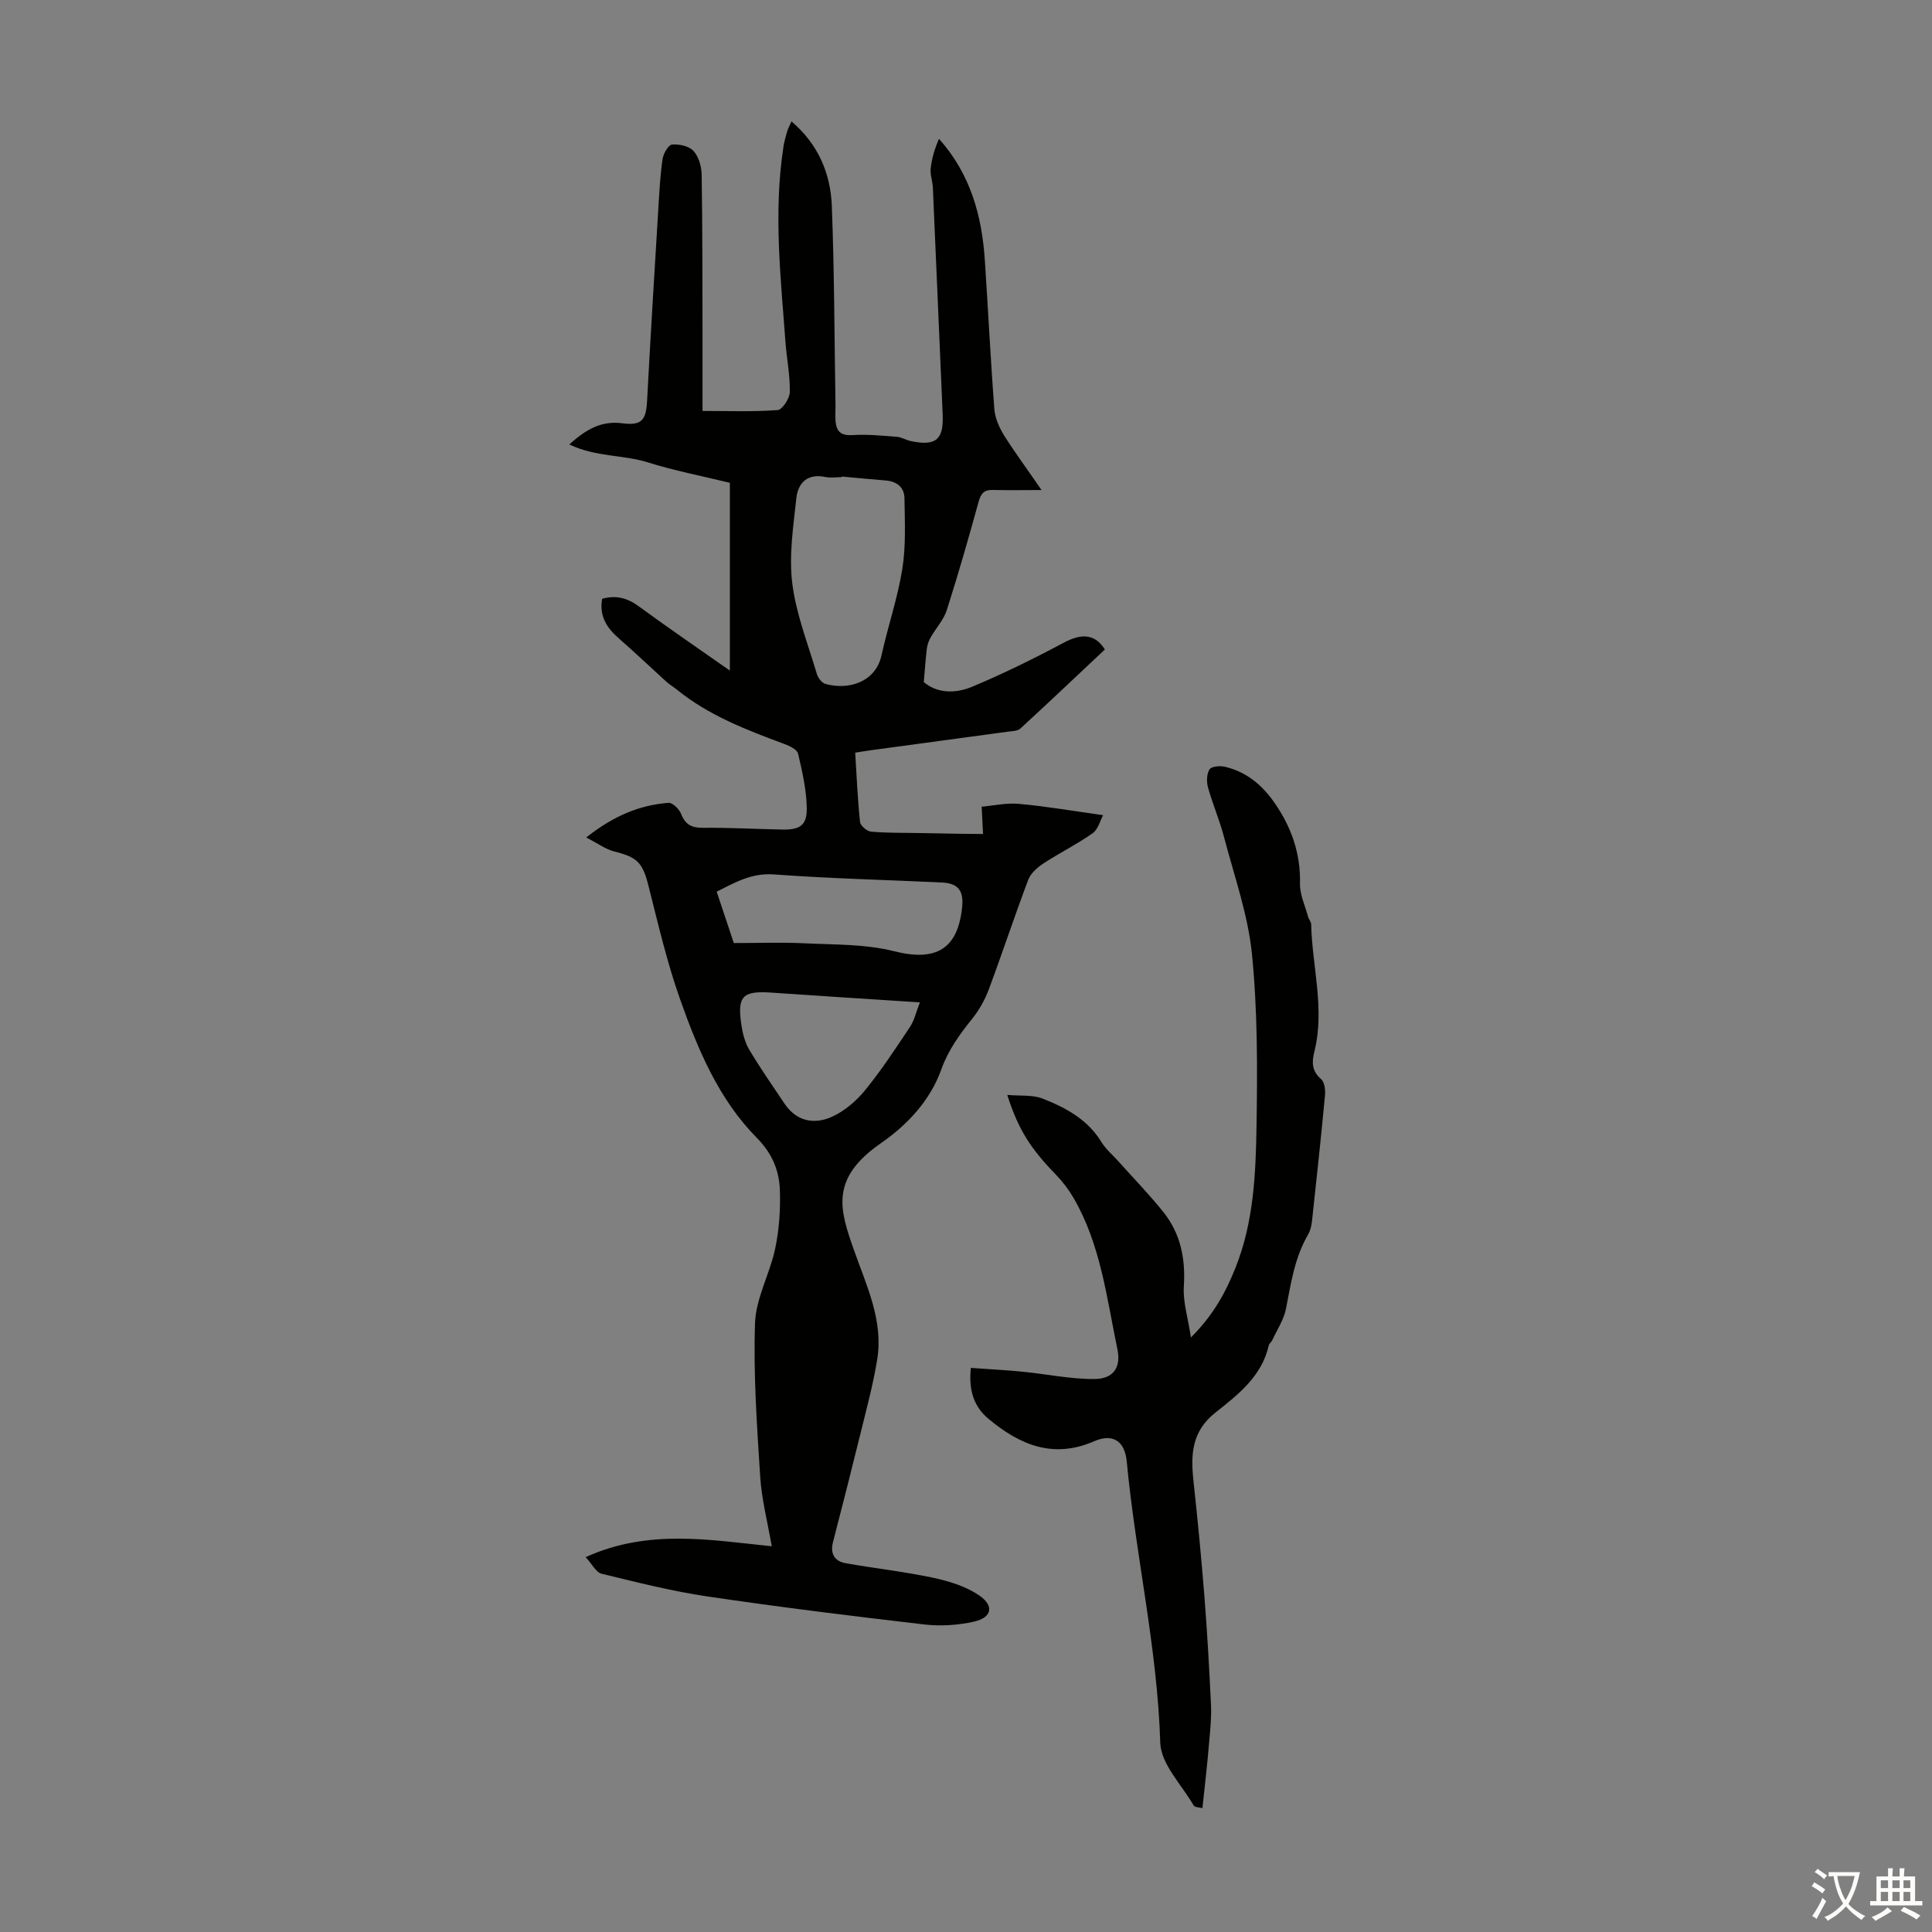 <svg enable-background="new 0 0 400 400" viewBox="0 0 400 400" xmlns="http://www.w3.org/2000/svg"><rect x="0" y="0" width="400" height="400" fill="#808080" stroke="none"/><path d="m215.64 101.46c-3.94 0-7.02.06-10.11-.02-1.78-.05-2.44.73-2.91 2.41-2.08 7.53-4.22 15.04-6.6 22.48-.64 2-2.22 3.68-3.29 5.56-.41.72-.73 1.55-.83 2.36-.28 2.18-.41 4.38-.64 6.97 2.82 2.39 6.6 2.39 10.02.96 6.47-2.71 12.78-5.82 18.97-9.12 3.61-1.93 6.44-1.89 8.5 1.41-5.78 5.43-11.6 10.96-17.51 16.38-.57.52-1.67.51-2.54.63-9.42 1.29-18.84 2.55-28.26 3.83-.99.13-1.97.3-3.38.52.3 4.86.5 9.62 1 14.35.08.77 1.43 1.93 2.27 2 3.28.3 6.58.23 9.88.29 2.76.05 5.51.1 8.27.15 1.68.03 3.37.04 5.05.05-.08-1.56-.16-3.12-.29-5.65 2.25-.19 5.03-.83 7.73-.59 5.59.5 11.13 1.47 17.42 2.34-.61 1.11-1.04 2.95-2.19 3.76-3.25 2.29-6.85 4.06-10.18 6.24-1.27.83-2.63 2.05-3.14 3.39-2.84 7.53-5.36 15.18-8.17 22.71-.8 2.14-1.98 4.24-3.41 6.03-2.59 3.23-4.94 6.42-6.39 10.46-2.32 6.49-7.01 11.5-12.59 15.37-10.6 7.36-8.42 13.83-5.51 22.1 2.59 7.38 6.12 14.57 4.8 22.68-.86 5.27-2.28 10.46-3.55 15.66-1.81 7.37-3.69 14.73-5.59 22.08-.63 2.43.3 3.99 2.64 4.4 6.03 1.07 12.14 1.74 18.13 3.02 3.29.7 6.74 1.77 9.47 3.63 3.2 2.18 2.66 4.61-1.09 5.45-3.3.74-6.88.97-10.24.58-14.99-1.74-29.97-3.59-44.9-5.8-7.39-1.09-14.67-2.95-21.94-4.71-1.12-.27-1.9-1.92-3.29-3.43 12.96-5.87 25.52-3.59 38.53-2.25-.87-5.07-2.09-9.71-2.39-14.42-.67-10.58-1.43-21.21-1.07-31.78.18-5.19 3.08-10.23 4.18-15.46.82-3.89 1.09-7.98.97-11.96-.12-4.14-1.58-7.7-4.78-10.94-7.86-7.96-12.16-18.2-15.83-28.53-2.76-7.76-4.62-15.85-6.65-23.85-1.16-4.57-2.3-5.75-6.97-6.89-1.83-.45-3.47-1.69-5.87-2.92 5.69-4.49 11.06-6.72 17.06-7.17.83-.06 2.19 1.29 2.58 2.28.87 2.21 2.16 2.91 4.53 2.89 5.48-.06 10.96.26 16.44.36 3.68.07 5.13-.9 5.05-4.55-.08-3.74-.93-7.5-1.8-11.17-.2-.85-1.75-1.6-2.82-1.99-7.87-2.92-15.7-5.91-22.32-11.3-.69-.56-1.48-1.01-2.14-1.61-3.28-2.98-6.49-6.05-9.83-8.96-2.51-2.19-4.09-4.65-3.45-8.2 2.87-.79 5.2-.18 7.55 1.54 6.2 4.54 12.54 8.87 18.89 13.33 0-13.1 0-25.89 0-38.88-5.96-1.45-11.55-2.52-16.94-4.22-5.1-1.61-10.79-1.09-16.3-3.72 3.7-3.34 6.82-4.93 11-4.38 4.02.52 4.89-.7 5.1-4.59.71-13.5 1.55-27 2.37-40.49.2-3.24.37-6.49.85-9.69.17-1.11 1.2-2.88 1.95-2.94 1.47-.12 3.51.3 4.43 1.31 1.08 1.18 1.67 3.21 1.7 4.89.18 11.29.15 22.58.18 33.87.01 5.02 0 10.04 0 15.08 5.36 0 10.47.2 15.55-.18.97-.07 2.5-2.41 2.52-3.72.07-3.42-.63-6.85-.89-10.28-1-13.48-2.51-26.96-.43-40.48.17-1.1.47-2.18.79-3.25.18-.62.51-1.2.88-2.03 5.51 4.69 8.09 10.74 8.35 17.49.53 13.74.53 27.49.76 41.24.02 1.34-.14 2.71.11 4.01.34 1.8 1.47 2.33 3.44 2.2 3.02-.19 6.09.12 9.12.35.98.07 1.9.67 2.88.88 5.24 1.12 6.87-.27 6.64-5.5-.69-15.65-1.33-31.3-2.03-46.96-.06-1.34-.59-2.69-.45-3.99.23-2.08.84-4.11 1.72-6.12 6.54 7.34 8.88 15.94 9.49 25.14.69 10.27 1.18 20.55 1.97 30.82.14 1.87 1.02 3.83 2.02 5.46 2.25 3.56 4.76 6.95 7.75 11.3zm-41.36-2.8c-.01.04-.01.09-.02.13-1.12 0-2.28.19-3.35-.03-3.74-.8-5.7 1.22-6.04 4.42-.63 5.84-1.55 11.84-.84 17.59.79 6.36 3.24 12.52 5.08 18.73.24.83 1.04 1.89 1.79 2.1 4.78 1.33 10.38-.35 11.61-5.93 1.32-6 3.35-11.87 4.31-17.91.76-4.77.51-9.73.44-14.6-.03-2.3-1.61-3.52-3.97-3.69-3.01-.24-6.01-.54-9.01-.81zm16.17 108.87c-10.9-.71-20.82-1.33-30.73-2.02-6-.41-7.13.71-6.21 6.77.26 1.74.74 3.57 1.62 5.06 2.29 3.82 4.83 7.5 7.32 11.19 2.46 3.65 6.13 4.33 9.76 2.7 2.61-1.17 5.06-3.26 6.89-5.5 3.38-4.15 6.33-8.66 9.31-13.13.87-1.29 1.21-2.94 2.04-5.07zm-38.52-12.28c5.03 0 9.84-.19 14.63.05 6.21.3 12.6.14 18.54 1.64 8.62 2.17 13.24-.34 14.11-9.24.32-3.29-.87-4.82-4.11-4.98-11.61-.56-23.25-.82-34.84-1.68-4.64-.34-8.07 1.65-11.88 3.57 1.17 3.51 2.26 6.79 3.55 10.64z" fill="#010100"/><path d="m248.95 374.36c-.64-.18-1.58-.16-1.81-.55-2.48-4.29-6.78-8.58-6.92-12.98-.6-19.66-5.1-38.79-6.94-58.25-.4-4.22-2.88-5.87-6.74-4.19-8.52 3.72-15.45.73-21.89-4.64-2.92-2.44-4.14-5.72-3.65-10.54 3.63.26 7.2.44 10.76.79 4.96.49 9.91 1.55 14.86 1.51 3.86-.02 5.52-2.39 4.73-6.15-2.23-10.69-3.46-21.7-9.11-31.39-1-1.71-2.24-3.33-3.62-4.76-5.3-5.47-7.78-9.33-10.08-16.52 2.67.24 5.23-.06 7.34.77 4.78 1.88 9.31 4.31 12.16 8.99.91 1.49 2.34 2.67 3.52 4 3.1 3.47 6.36 6.82 9.27 10.45 3.6 4.48 4.64 9.68 4.27 15.44-.21 3.18.85 6.45 1.47 10.57 4.72-4.72 7.21-9.4 9.21-14.4 3.79-9.45 4.21-19.46 4.37-29.38.19-11.85.23-23.78-.94-35.54-.82-8.25-3.7-16.3-5.82-24.4-.9-3.44-2.34-6.74-3.29-10.17-.32-1.16-.28-2.78.32-3.73.4-.63 2.17-.78 3.18-.54 4.34 1.01 7.6 3.67 10.13 7.26 3.58 5.07 5.56 10.58 5.42 16.93-.05 2.28 1.06 4.59 1.68 6.88.14.53.62 1.02.63 1.53.21 8.79 2.87 17.52.67 26.35-.55 2.22-.57 4.02 1.38 5.71.71.61.92 2.21.82 3.31-.81 8.69-1.74 17.37-2.69 26.04-.11.98-.34 2.03-.83 2.87-2.77 4.75-3.53 10.05-4.56 15.32-.44 2.27-1.84 4.35-2.83 6.5-.18.4-.64.71-.74 1.11-1.44 6.41-6.38 10.21-11.04 13.9-4.92 3.89-5.13 8.68-4.55 14.1.86 7.98 1.64 15.96 2.27 23.96.59 7.46 1.01 14.94 1.36 22.42.12 2.54-.14 5.1-.37 7.64-.36 4.46-.88 8.89-1.4 13.78z" fill="#010100"/><g fill="#fcfbfa"><path d="m377.9 391.2c-.2.3-.4.5-.6.8-.7-.6-1.4-1-2.2-1.5.2-.3.4-.5.5-.8.6.4 1.4.8 2.3 1.5zm-1.8 6.1c-.2-.2-.5-.4-.9-.6.4-.6.8-1.2 1.2-1.9s.7-1.3.9-1.9c.3.3.5.5.8.7-.7 1.3-1.4 2.6-2 3.7zm2.2-9c-.3.3-.5.5-.6.8-.6-.6-1.3-1.1-2-1.5.3-.3.5-.5.6-.7.6.5 1.3.9 2 1.4zm.3.2v-.9h2 4.5c-.3 1.3-.6 2.5-1 3.6s-.9 2.1-1.4 3c.4.5 1 1 1.6 1.4s1.2.8 1.9 1.1c-.3.2-.5.4-.8.8-.4-.3-1-.7-1.6-1.2s-1.2-1.1-1.6-1.6c-.5.6-1.1 1.1-1.7 1.6s-1.4.9-2.1 1.4c-.1-.3-.3-.5-.7-.8.6-.2 1.2-.5 1.9-1s1.4-1.1 2-1.8c-.5-.8-.9-1.6-1.2-2.5s-.6-2-.8-3.2c-.4.1-.7.1-1 .1zm2.5 2.7c.3 1 .7 1.7 1 2.2.3-.5.6-1.1 1-2s.6-1.9.9-3h-3.2-.4c.1.9.3 1.8.7 2.8z"/><path d="m396.5 388.5v1.5 3.6h1.5v.9c-.4 0-1 0-1.7 0h-7.9c-.5 0-.9 0-1.2 0v-.9h1.3v-3.5c0-.7 0-1.2 0-1.6h2.4c0-.8 0-1.4 0-1.7h1c0 .3-.1.8-.1 1.7h1.5c0-.8 0-1.4 0-1.7h1c0 .3-.1.9-.1 1.7zm-8.2 9.2c-.2-.3-.5-.5-.8-.8.8-.3 1.4-.6 1.9-.9s1-.7 1.4-1.1c.3.3.6.5.9.8-1.6 1-2.8 1.6-3.4 2zm2.6-6.8v-1.6h-1.5v1.6zm0 2.7v-1.9h-1.5v1.9zm2.4-2.7v-1.6h-1.5v1.6zm0 2.7v-1.9h-1.5v1.9zm.2 2 .7-.8c.4.2.9.5 1.6.8s1.3.7 1.8 1c-.3.3-.5.5-.8.8-.4-.3-1.5-1-3.3-1.8zm2-4.7v-1.6h-1.4v1.6zm0 2.7v-1.9h-1.4v1.9z"/></g></svg>